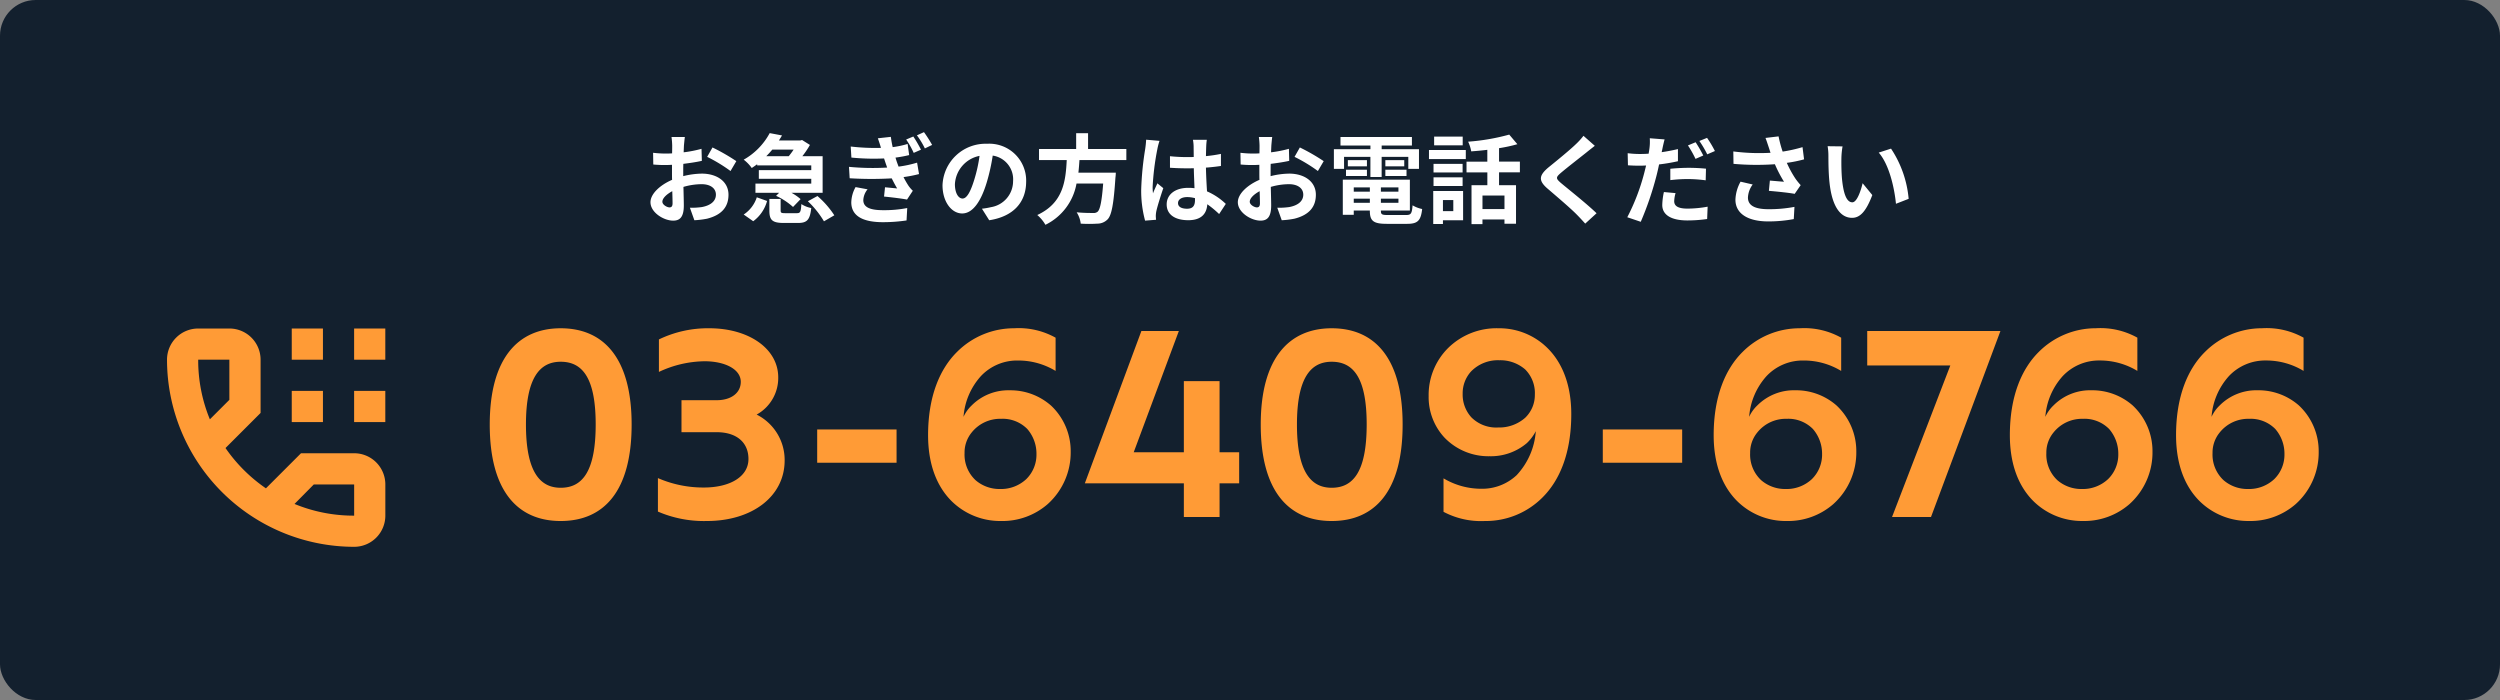 <svg xmlns="http://www.w3.org/2000/svg" width="350" height="98" viewBox="0 0 350 98"><rect x="0" y="0" width="350" height="98" fill="#808080" stroke="none"/><g transform="translate(-473 -393)"><rect width="350" height="98" rx="5" transform="translate(473 393)" fill="#13202e"/><g transform="translate(459.788 -248.365)"><path d="M-175.543,7.959c6.043,0,9.932-4.167,9.932-13.509,0-9.272-3.89-13.474-9.932-13.474-5.973,0-9.932,4.2-9.932,13.474C-185.475,3.791-181.551,7.959-175.543,7.959Zm0-4.654c-2.917,0-4.862-2.257-4.862-8.856,0-6.564,1.945-8.786,4.862-8.786,3.021,0,4.9,2.223,4.9,8.786C-170.646,1.048-172.521,3.305-175.543,3.305ZM-148.107-6.94a5.859,5.859,0,0,0,3.021-5.209c0-4.028-4.133-6.876-9.655-6.876a15.779,15.779,0,0,0-7.05,1.563v4.549a15.367,15.367,0,0,1,6.39-1.493c2.848,0,5.07,1.111,5.07,2.882,0,1.528-1.32,2.57-3.369,2.57h-4.931v4.48h4.931c2.813,0,4.445,1.459,4.445,3.751,0,2.466-2.57,3.994-6.251,3.994a15.928,15.928,0,0,1-6.425-1.32V6.639a16.255,16.255,0,0,0,6.842,1.32c6.39,0,10.9-3.473,10.9-8.474A7.107,7.107,0,0,0-148.107-6.94ZM-139.633-.2h11.113V-4.856h-11.113Zm32.714-8.022a8.578,8.578,0,0,0-5.765-2.118A7.233,7.233,0,0,0-118-8.225a5.2,5.2,0,0,0-1.146,1.6,9.567,9.567,0,0,1,2.431-5.7A6.968,6.968,0,0,1-111.5-14.51a10.063,10.063,0,0,1,5.244,1.459v-4.654a10.58,10.58,0,0,0-5.8-1.32,11.282,11.282,0,0,0-7.988,3.3c-2.431,2.4-4.063,6.251-4.063,11.669,0,4.2,1.285,7.258,3.334,9.272A9.687,9.687,0,0,0-113.9,7.959,9.633,9.633,0,0,0-107.371,5.6a9.708,9.708,0,0,0,3.23-7.362A8.75,8.75,0,0,0-106.919-8.225ZM-110.357,2.09a5.176,5.176,0,0,1-3.681,1.389,5.121,5.121,0,0,1-3.4-1.215A4.888,4.888,0,0,1-119-1.557,4.415,4.415,0,0,1-118-4.439a5.1,5.1,0,0,1,4.1-1.91,4.851,4.851,0,0,1,3.681,1.424,5.277,5.277,0,0,1,1.285,3.508A4.793,4.793,0,0,1-110.357,2.09Zm29.8-3.751H-83.3v-9.967h-5v9.967H-95.32L-89-18.643h-5.244L-102.161,2.68H-88.3V7.4h5V2.68h2.744Zm12.954,9.62c6.043,0,9.932-4.167,9.932-13.509,0-9.272-3.89-13.474-9.932-13.474-5.973,0-9.932,4.2-9.932,13.474C-77.539,3.791-73.615,7.959-67.607,7.959Zm0-4.654c-2.917,0-4.862-2.257-4.862-8.856,0-6.564,1.945-8.786,4.862-8.786,3.021,0,4.9,2.223,4.9,8.786C-62.71,1.048-64.585,3.305-67.607,3.305Zm29.693-20.038a9.6,9.6,0,0,0-6.355-2.292,9.652,9.652,0,0,0-7.05,2.778A9.269,9.269,0,0,0-54.028-9.51a8.318,8.318,0,0,0,2.223,5.8,8.538,8.538,0,0,0,6.321,2.6,7.767,7.767,0,0,0,5.209-1.841,6.356,6.356,0,0,0,1.25-1.667A10.081,10.081,0,0,1-41.7,1.534a7.042,7.042,0,0,1-4.966,1.91,10.316,10.316,0,0,1-5.279-1.459V6.674a11.229,11.229,0,0,0,5.8,1.285,11.208,11.208,0,0,0,8.022-3.264c2.466-2.431,4.063-6.286,4.063-11.7C-34.059-11.524-35.587-14.753-37.914-16.733Zm-2.57,10.21A5.491,5.491,0,0,1-44.3-5.134a4.908,4.908,0,0,1-3.751-1.424,4.736,4.736,0,0,1-1.215-3.3,4.537,4.537,0,0,1,1.181-3.126,5.245,5.245,0,0,1,3.959-1.563,5.306,5.306,0,0,1,3.612,1.285,4.692,4.692,0,0,1,1.354,3.542A4.42,4.42,0,0,1-40.484-6.523ZM-29.648-.2h11.113V-4.856H-29.648ZM3.066-8.225A8.578,8.578,0,0,0-2.7-10.343,7.233,7.233,0,0,0-8.012-8.225a5.2,5.2,0,0,0-1.146,1.6,9.567,9.567,0,0,1,2.431-5.7A6.968,6.968,0,0,1-1.518-14.51a10.063,10.063,0,0,1,5.244,1.459v-4.654a10.58,10.58,0,0,0-5.8-1.32,11.282,11.282,0,0,0-7.988,3.3c-2.431,2.4-4.063,6.251-4.063,11.669,0,4.2,1.285,7.258,3.334,9.272A9.687,9.687,0,0,0-3.914,7.959,9.633,9.633,0,0,0,2.614,5.6a9.708,9.708,0,0,0,3.23-7.362A8.751,8.751,0,0,0,3.066-8.225ZM-.372,2.09A5.176,5.176,0,0,1-4.053,3.479a5.121,5.121,0,0,1-3.4-1.215A4.888,4.888,0,0,1-9.02-1.557,4.415,4.415,0,0,1-8.012-4.439a5.1,5.1,0,0,1,4.1-1.91A4.851,4.851,0,0,1-.233-4.925,5.277,5.277,0,0,1,1.052-1.418,4.793,4.793,0,0,1-.372,2.09ZM7.372-18.643v4.827H19.006L10.845,7.4H16.3l9.724-26.046ZM44.532-8.225a8.578,8.578,0,0,0-5.765-2.118,7.233,7.233,0,0,0-5.313,2.118,5.2,5.2,0,0,0-1.146,1.6,9.567,9.567,0,0,1,2.431-5.7,6.968,6.968,0,0,1,5.209-2.188,10.063,10.063,0,0,1,5.244,1.459v-4.654a10.58,10.58,0,0,0-5.8-1.32,11.282,11.282,0,0,0-7.988,3.3c-2.431,2.4-4.063,6.251-4.063,11.669,0,4.2,1.285,7.258,3.334,9.272a9.687,9.687,0,0,0,6.876,2.744A9.633,9.633,0,0,0,44.08,5.6a9.708,9.708,0,0,0,3.23-7.362A8.751,8.751,0,0,0,44.532-8.225ZM41.094,2.09a5.176,5.176,0,0,1-3.681,1.389,5.121,5.121,0,0,1-3.4-1.215,4.888,4.888,0,0,1-1.563-3.82,4.415,4.415,0,0,1,1.007-2.882,5.1,5.1,0,0,1,4.1-1.91,4.851,4.851,0,0,1,3.681,1.424,5.277,5.277,0,0,1,1.285,3.508A4.793,4.793,0,0,1,41.094,2.09ZM67.8-8.225a8.578,8.578,0,0,0-5.765-2.118,7.233,7.233,0,0,0-5.313,2.118,5.2,5.2,0,0,0-1.146,1.6,9.567,9.567,0,0,1,2.431-5.7,6.968,6.968,0,0,1,5.209-2.188,10.063,10.063,0,0,1,5.244,1.459v-4.654a10.58,10.58,0,0,0-5.8-1.32,11.282,11.282,0,0,0-7.988,3.3c-2.431,2.4-4.063,6.251-4.063,11.669,0,4.2,1.285,7.258,3.334,9.272a9.687,9.687,0,0,0,6.876,2.744A9.633,9.633,0,0,0,67.348,5.6a9.708,9.708,0,0,0,3.23-7.362A8.751,8.751,0,0,0,67.8-8.225ZM64.362,2.09A5.176,5.176,0,0,1,60.68,3.479a5.121,5.121,0,0,1-3.4-1.215,4.888,4.888,0,0,1-1.563-3.82,4.415,4.415,0,0,1,1.007-2.882,5.1,5.1,0,0,1,4.1-1.91A4.851,4.851,0,0,1,64.5-4.925a5.277,5.277,0,0,1,1.285,3.508A4.793,4.793,0,0,1,64.362,2.09Z" transform="translate(267.251 706.347)" fill="#ff9b36"/><g transform="translate(36.594 687.357)"><g transform="translate(0 0)"><path d="M48.2,52.561A26.222,26.222,0,0,1,22,26.366,4.366,4.366,0,0,1,26.366,22h4.366A4.366,4.366,0,0,1,35.1,26.366V33.82l-4.912,4.912a22,22,0,0,0,5.659,5.643l4.912-4.912H48.2a4.366,4.366,0,0,1,4.366,4.366v4.366A4.366,4.366,0,0,1,48.2,52.561Zm-8.35-6a21.71,21.71,0,0,0,8.35,1.637V43.829H42.552ZM26.366,26.366A21.709,21.709,0,0,0,28,34.715l2.729-2.729V26.366Z" transform="translate(-22 -22)" fill="#ff9b36"/><path d="M58.366,22H54v4.366h4.366V22Z" transform="translate(-36.537 -22)" fill="#ff9b36"/><path d="M58.366,38H54v4.366h4.366V38Z" transform="translate(-36.537 -29.268)" fill="#ff9b36"/><path d="M74.366,22H70v4.366h4.366V22Z" transform="translate(-43.805 -22)" fill="#ff9b36"/><path d="M74.366,38H70v4.366h4.366V38Z" transform="translate(-43.805 -29.268)" fill="#ff9b36"/></g></g></g><path d="M-72.931-9.666H-74.8a10.92,10.92,0,0,1,.095,1.194c0,.231,0,.624-.014,1.1-.271.014-.543.027-.787.027a15.048,15.048,0,0,1-1.873-.109l.027,1.642a16.636,16.636,0,0,0,1.9.068c.217,0,.461-.014.719-.027v1.14c0,.312,0,.638.014.963-1.669.719-3.026,1.954-3.026,3.135,0,1.438,1.859,2.578,3.175,2.578.9,0,1.493-.448,1.493-2.13,0-.461-.027-1.52-.054-2.592a9.149,9.149,0,0,1,2.551-.38c1.181,0,1.995.543,1.995,1.466,0,.991-.868,1.533-1.968,1.737A10.449,10.449,0,0,1-72.225.24l.624,1.75a12.424,12.424,0,0,0,1.778-.217c2.158-.543,3-1.75,3-3.352,0-1.873-1.642-2.958-3.732-2.958a11.244,11.244,0,0,0-2.605.353v-.5c0-.394,0-.814.014-1.221.882-.109,1.818-.244,2.592-.421L-70.6-8.01a16.62,16.62,0,0,1-2.5.489c.014-.339.027-.665.041-.963C-73.026-8.838-72.971-9.421-72.931-9.666ZM-69.063-8.2l-.746,1.316A21.59,21.59,0,0,1-66.539-4.9l.814-1.384A28.356,28.356,0,0,0-69.063-8.2ZM-76.079-.6c0-.475.556-1.031,1.384-1.479.027.733.041,1.357.041,1.7,0,.461-.19.57-.434.57C-75.441.186-76.079-.18-76.079-.6Zm18.373-7.3c-.2.312-.448.638-.678.923h-3.148c.3-.3.583-.611.841-.923Zm-5.1,2.212h7.572v.665h-7.341v1.208h7.341v.678h-7.816v1.289h3.311l-.421.421A9.353,9.353,0,0,1-57.787.132l1.058-1.1A6.9,6.9,0,0,0-58-1.849h4.356V-6.979h-2.836a12.306,12.306,0,0,0,1.058-1.574l-1.1-.692-.258.068h-2.985c.149-.231.3-.475.434-.706l-1.723-.326A9.352,9.352,0,0,1-64.694-6.49a5.412,5.412,0,0,1,1.126,1.167c.271-.176.516-.353.76-.529Zm-.556,7.816a5.2,5.2,0,0,0,1.94-2.836l-1.438-.516A4.557,4.557,0,0,1-64.694,1.19ZM-58.873,1c-.556,0-.651-.041-.651-.407V-.994H-61.1V.62c0,1.33.38,1.75,2.035,1.75h1.968c1.248,0,1.683-.407,1.859-2.09A3.85,3.85,0,0,1-56.62-.275C-56.688.837-56.783,1-57.244,1Zm3.162-1.669A13.074,13.074,0,0,1-53.458,2.14l1.452-.841a12.847,12.847,0,0,0-2.361-2.7Zm14.764-9.065-1,.421A12.27,12.27,0,0,1-40.893-7.44l1.018-.448A17.685,17.685,0,0,0-40.947-9.733Zm1.493-.611-.991.448a10.955,10.955,0,0,1,1.113,1.832l1.018-.489A19.011,19.011,0,0,0-39.454-10.344Zm-10.5,4.858.095,1.6a50.231,50.231,0,0,0,5.889.014c.231.461.475.936.76,1.411-.394-.041-1.14-.109-1.7-.163l-.136,1.3c.977.095,2.456.271,3.216.421l.814-1.235a4.3,4.3,0,0,1-.611-.706,12.356,12.356,0,0,1-.692-1.208,18.183,18.183,0,0,0,2.171-.421l-.271-1.6a15.725,15.725,0,0,1-2.592.556c-.081-.217-.163-.434-.231-.624s-.136-.421-.2-.638a17.037,17.037,0,0,0,1.913-.353l-.217-1.561a12.428,12.428,0,0,1-2.09.448c-.109-.461-.19-.95-.258-1.438l-1.818.2c.163.461.312.909.434,1.343a29.85,29.85,0,0,1-4.234-.19l.095,1.547a31.685,31.685,0,0,0,4.573.122c.081.244.163.5.271.814.054.149.109.312.163.461A34.625,34.625,0,0,1-49.957-5.486Zm2.605,3.148-1.683-.312a4.577,4.577,0,0,0-.6,2.185c.041,1.927,1.723,2.728,4.437,2.728a22.654,22.654,0,0,0,3.3-.244L-41.8.281a16.914,16.914,0,0,1-3.406.3C-47,.58-47.949.173-47.949-.832A2.547,2.547,0,0,1-47.352-2.338Zm22.2-1.086a5.167,5.167,0,0,0-5.482-5.292,6.029,6.029,0,0,0-6.229,5.808c0,2.293,1.248,3.949,2.755,3.949,1.479,0,2.646-1.683,3.46-4.424a27.443,27.443,0,0,0,.814-3.677,3.355,3.355,0,0,1,2.85,3.582A3.682,3.682,0,0,1-30.078.159,10.437,10.437,0,0,1-31.34.376l1.018,1.615C-26.9,1.462-25.152-.56-25.152-3.423Zm-9.974.339a4.271,4.271,0,0,1,3.447-3.935A20.368,20.368,0,0,1-32.4-3.736c-.556,1.832-1.086,2.687-1.656,2.687C-34.583-1.049-35.125-1.714-35.125-3.084Zm24-3.352V-7.983h-5.36v-2.212H-18.15v2.212h-5.2v1.547h3.881c-.149,2.9-.461,6-4.125,7.694a5.159,5.159,0,0,1,1.14,1.371A7.965,7.965,0,0,0-18.1-3.152h3.732C-14.554-.682-14.8.5-15.151.8A.871.871,0,0,1-15.8.973c-.394,0-1.343,0-2.28-.095a3.755,3.755,0,0,1,.57,1.588,18.586,18.586,0,0,0,2.32,0,2,2,0,0,0,1.466-.624c.543-.6.828-2.117,1.072-5.808a6.6,6.6,0,0,0,.054-.706h-5.238c.068-.583.109-1.181.149-1.764ZM-3.888-.411c0-.516.516-.841,1.289-.841A4.189,4.189,0,0,1-1.513-1.1v.244c0,.8-.285,1.235-1.113,1.235C-3.345.376-3.888.145-3.888-.411ZM.142-9.272H-1.8a5.762,5.762,0,0,1,.095.9c0,.285.014.841.014,1.506-.312.014-.638.014-.95.014a22.61,22.61,0,0,1-2.375-.122v1.615c.8.054,1.574.081,2.375.081.312,0,.638,0,.963-.014.014.963.068,1.954.095,2.8a6.037,6.037,0,0,0-.882-.054c-1.845,0-3.012.95-3.012,2.32,0,1.425,1.167,2.212,3.04,2.212C-.6,1.977.129,1.055.21-.248A14.233,14.233,0,0,1,1.866,1.122L2.8-.3A8.881,8.881,0,0,0,.169-2.053C.115-2.976.047-4.061.02-5.377c.746-.054,1.452-.136,2.1-.231V-7.3a18.592,18.592,0,0,1-2.1.312c.014-.6.027-1.1.041-1.4A8.5,8.5,0,0,1,.142-9.272Zm-6.622.149-1.873-.163a12.944,12.944,0,0,1-.136,1.33A42.974,42.974,0,0,0-9.044-2.3,15.938,15.938,0,0,0-8.5,2.045l1.533-.122C-6.982,1.733-7,1.5-7,1.367A3.787,3.787,0,0,1-6.928.729c.163-.733.6-2.117.977-3.23l-.828-.678c-.2.461-.434.923-.611,1.4a6.414,6.414,0,0,1-.054-.882,36.223,36.223,0,0,1,.651-5.251A8.811,8.811,0,0,1-6.48-9.123ZM9.3-9.666H7.429a10.921,10.921,0,0,1,.095,1.194c0,.231,0,.624-.014,1.1-.271.014-.543.027-.787.027a15.047,15.047,0,0,1-1.873-.109l.027,1.642a16.636,16.636,0,0,0,1.9.068c.217,0,.461-.014.719-.027v1.14c0,.312,0,.638.014.963C5.842-2.948,4.485-1.714,4.485-.533c0,1.438,1.859,2.578,3.175,2.578.9,0,1.493-.448,1.493-2.13,0-.461-.027-1.52-.054-2.592a9.149,9.149,0,0,1,2.551-.38c1.181,0,1.995.543,1.995,1.466,0,.991-.868,1.533-1.968,1.737A10.449,10.449,0,0,1,10.007.24l.624,1.75a12.424,12.424,0,0,0,1.778-.217c2.158-.543,3-1.75,3-3.352,0-1.873-1.642-2.958-3.732-2.958a11.244,11.244,0,0,0-2.605.353v-.5c0-.394,0-.814.014-1.221.882-.109,1.818-.244,2.592-.421L11.636-8.01a16.619,16.619,0,0,1-2.5.489c.014-.339.027-.665.041-.963C9.207-8.838,9.261-9.421,9.3-9.666ZM13.169-8.2l-.746,1.316A21.59,21.59,0,0,1,15.693-4.9l.814-1.384A28.356,28.356,0,0,0,13.169-8.2ZM6.154-.6c0-.475.556-1.031,1.384-1.479.027.733.041,1.357.041,1.7,0,.461-.19.57-.434.57C6.791.186,6.154-.18,6.154-.6Zm13.2-6.283h3.691v2.823h1.574V-6.884h3.732V-5.2h1.493V-7.956H24.622v-.516h4.234V-9.666h-10v1.194h4.193v.516H17.932V-5.2h1.425ZM25.138-4.2H28.1v-.882H25.138Zm0-2.225v.868h2.646v-.868Zm-2.578,0H19.886v.868h2.673ZM19.628-4.2h2.931v-.882H19.628ZM20.714-.452v-.583h2.253v.583Zm2.253-2.158v.6H20.714v-.6Zm4,.6H24.513v-.6H26.97ZM24.513-.452v-.583H26.97v.583Zm.977,1.71c-.828,0-.977-.081-.977-.583V.634h4.057V-3.695h-9.39V1.231h1.533v-.6h2.253V.675c0,1.425.516,1.818,2.375,1.818h2.85c1.479,0,1.913-.448,2.1-2.076A4.126,4.126,0,0,1,28.951-.1c-.095,1.153-.217,1.357-.9,1.357ZM35.966-9.72h-4V-8.5h4ZM34.65-.832V.715H33.2V-.832Zm1.371-1.276H31.841V2.52H33.2V1.991h2.823ZM31.882-2.8h4.071V-4.021H31.882Zm4.071-3.107H31.882V-4.7h4.071Zm-4.709-.665H36.4V-7.847H31.244Zm10.571,7h-3.08v-1.9h3.08Zm2.158-5.143V-6.219H41.055V-8.1a20.636,20.636,0,0,0,2.565-.556L42.48-10a29.661,29.661,0,0,1-5.754.991,5.281,5.281,0,0,1,.434,1.357c.719-.054,1.493-.122,2.253-.217v1.656H36.5v1.506h2.917v1.791H37.2V2.534h1.533V1.882h3.08v.6H43.43v-5.4H41.055V-4.713ZM54.462-8.431l-1.588-1.4a9.431,9.431,0,0,1-1.045,1.153c-.909.882-2.768,2.388-3.84,3.257-1.357,1.14-1.466,1.859-.109,3.012C49.115-1.347,51.11.349,51.938,1.2c.407.407.8.841,1.181,1.262l1.588-1.452C53.322-.33,50.744-2.365,49.726-3.22c-.733-.638-.746-.787-.027-1.411.909-.773,2.7-2.158,3.582-2.863C53.593-7.752,54.041-8.1,54.462-8.431Zm11.3,6.622-1.628-.149A9.237,9.237,0,0,0,63.906-.14c0,1.371,1.235,2.158,3.515,2.158a19.475,19.475,0,0,0,2.768-.2L70.257.091a15.873,15.873,0,0,1-2.822.271c-1.452,0-1.859-.448-1.859-1.045A4.758,4.758,0,0,1,65.765-1.809ZM64.232-9.326l-2.076-.163A7.07,7.07,0,0,1,62.115-8.1q-.041.326-.122.773-.631.041-1.221.041a13.281,13.281,0,0,1-1.71-.109L59.1-5.7c.475.027.977.054,1.642.054.285,0,.584-.014.9-.027-.095.38-.19.773-.285,1.14A29.68,29.68,0,0,1,59.008,1.57l1.886.638a43.77,43.77,0,0,0,2.158-6.283c.149-.556.285-1.167.407-1.75A24.982,24.982,0,0,0,66.1-6.273v-1.7c-.746.176-1.52.326-2.28.434.041-.176.081-.353.109-.5C63.988-8.336,64.124-8.946,64.232-9.326Zm.8,4.112v1.588a20.308,20.308,0,0,1,2.619-.149,19.733,19.733,0,0,1,2.334.176l.041-1.628a23.863,23.863,0,0,0-2.388-.122A25.869,25.869,0,0,0,65.033-5.215Zm3.542-3.718L67.5-8.485A15.2,15.2,0,0,1,68.561-6.6l1.086-.475A18.666,18.666,0,0,0,68.574-8.933Zm1.6-.611L69.1-9.109a14.387,14.387,0,0,1,1.1,1.873L71.275-7.7A14.978,14.978,0,0,0,70.176-9.543Zm8.617,1.262c.081.231.163.516.271.828a28.407,28.407,0,0,1-5.211-.19l.027,1.737a36.388,36.388,0,0,0,5.794.054A17.832,17.832,0,0,0,80.95-3.4c-.421-.027-1.316-.109-1.981-.163l-.136,1.438c1.14.095,2.85.271,3.61.421l.841-1.221a8.557,8.557,0,0,1-.733-.909,14.864,14.864,0,0,1-1.208-2.212,18.047,18.047,0,0,0,2.415-.489l-.217-1.71a20.435,20.435,0,0,1-2.782.624,15.867,15.867,0,0,1-.57-2.13l-1.832.217C78.535-9.082,78.684-8.594,78.792-8.281ZM76.567-3.016l-1.7-.394a5.554,5.554,0,0,0-.719,2.524c0,1.954,1.75,3.026,4.519,3.04a19.144,19.144,0,0,0,3.65-.326l.095-1.71a18.741,18.741,0,0,1-3.637.326C76.92.444,75.9-.045,75.9-1.184A3.269,3.269,0,0,1,76.567-3.016ZM89.146-8.349l-2.09-.027a8.249,8.249,0,0,1,.109,1.384c0,.828.014,2.415.149,3.664.38,3.637,1.669,4.98,3.162,4.98,1.086,0,1.94-.828,2.836-3.189L91.955-3.193C91.7-2.107,91.154-.52,90.517-.52c-.855,0-1.262-1.343-1.452-3.3-.081-.977-.095-1.995-.081-2.877A10.979,10.979,0,0,1,89.146-8.349Zm6.785.312-1.723.556c1.479,1.683,2.2,4.98,2.415,7.165L98.4-1.008A15.078,15.078,0,0,0,95.931-8.037Z" transform="translate(641.812 421.844)" fill="#fff"/></g></svg>